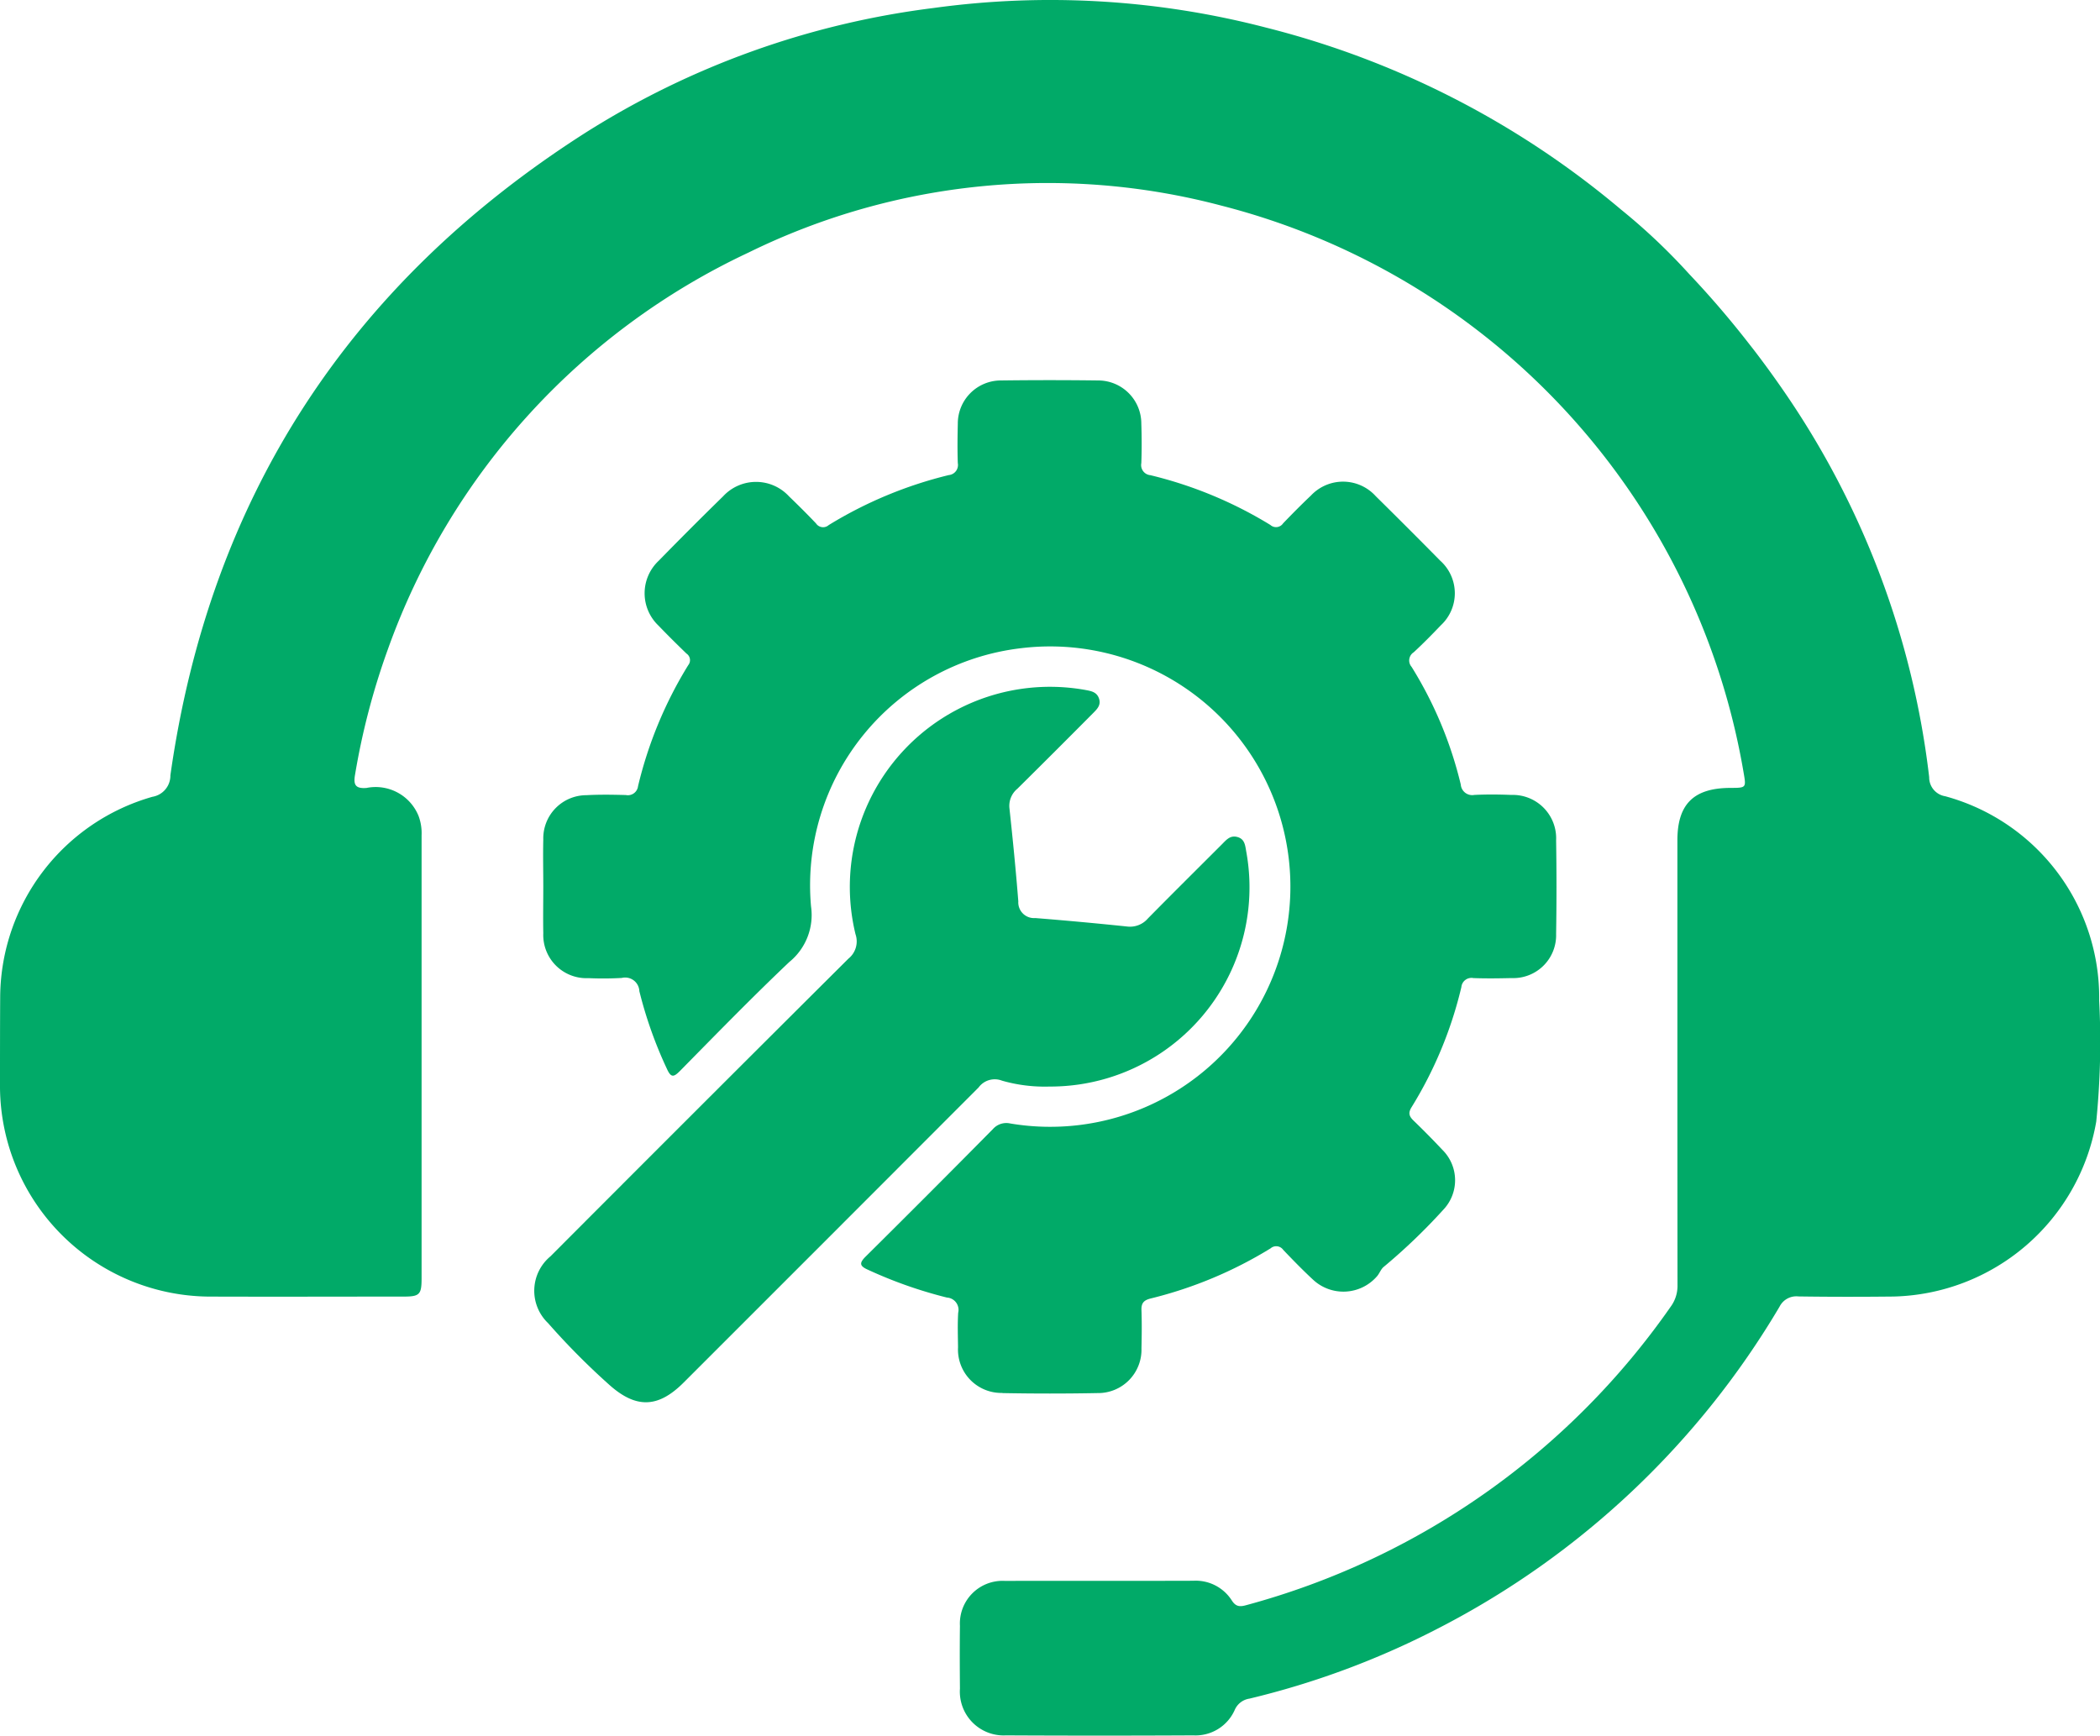 <svg id="Group_331" data-name="Group 331" xmlns="http://www.w3.org/2000/svg" xmlns:xlink="http://www.w3.org/1999/xlink" width="99.2" height="82" viewBox="0 0 99.2 82">
  <defs>
    <clipPath id="clip-path">
      <rect id="Rectangle_113" data-name="Rectangle 113" width="99.2" height="82" fill="#01aa68"/>
    </clipPath>
  </defs>
  <g id="Group_330" data-name="Group 330" transform="translate(0 0)" clip-path="url(#clip-path)">
    <path id="Path_137" data-name="Path 137" d="M99.161,47.294a9.863,9.863,0,0,0-7.272-9.675.9.9,0,0,1-.758-.9A40.368,40.368,0,0,0,84.209,18.4q-.682-.987-1.4-1.919v0l-.137-.174Q81.3,14.536,79.8,12.953A28.74,28.74,0,0,0,76.6,9.922l-.008-.006A41.864,41.864,0,0,0,59.791,1.3a40.457,40.457,0,0,0-15.7-.921A40.015,40.015,0,0,0,27.628,6.289C16.49,13.407,9.907,23.509,8.049,36.63A1.015,1.015,0,0,1,7.2,37.645a9.9,9.9,0,0,0-7.191,9.39C0,48.491,0,49.946,0,51.4a9.96,9.96,0,0,0,9.822,9.858c3.085.011,6.17,0,9.255,0,.74,0,.837-.1.838-.842q0-10.477,0-20.954a2.323,2.323,0,0,0-.143-.912,2.187,2.187,0,0,0-2.464-1.322c-.517.037-.622-.146-.535-.634a33.706,33.706,0,0,1,1.543-5.9,32.924,32.924,0,0,1,17.039-18.76A32.041,32.041,0,0,1,57.7,9.716,33.427,33.427,0,0,1,82.362,36.486c.127.738.136.736-.625.739-1.729.006-2.5.765-2.5,2.477q0,5.181,0,10.36,0,5.326.005,10.651a1.66,1.66,0,0,1-.323,1.024,35.807,35.807,0,0,1-20.049,14.1c-.3.084-.488.075-.677-.215a2.022,2.022,0,0,0-1.825-.938c-2.966.01-5.933,0-8.9.007a2.014,2.014,0,0,0-2.122,2.12c-.012.989-.009,1.98,0,2.969a2.069,2.069,0,0,0,2.175,2.209q4.424.023,8.847,0a2.025,2.025,0,0,0,1.962-1.21.9.9,0,0,1,.692-.526,39.31,39.31,0,0,0,8.968-3.347A39.935,39.935,0,0,0,84.065,61.73a.886.886,0,0,1,.89-.479c1.494.022,2.988.021,4.481.005a9.961,9.961,0,0,0,9.587-8.268,37.7,37.7,0,0,0,.139-5.694" transform="translate(0 0)" fill="#01aa68"/>
    <path id="Path_138" data-name="Path 138" d="M50.013,67.68q2.24.043,4.481,0a2.049,2.049,0,0,0,2.087-2.117c.014-.6.021-1.2,0-1.8-.014-.335.112-.472.434-.552a19.807,19.807,0,0,0,5.664-2.368.405.405,0,0,1,.6.073c.455.477.915.951,1.4,1.4a2.1,2.1,0,0,0,3.021-.146c.127-.14.189-.349.333-.46a27.784,27.784,0,0,0,2.8-2.686,2.021,2.021,0,0,0-.041-2.84q-.658-.7-1.348-1.367c-.209-.2-.281-.358-.106-.641A19.2,19.2,0,0,0,71.692,48.5a.48.48,0,0,1,.569-.427c.6.023,1.2.014,1.8,0a2.025,2.025,0,0,0,2.107-2.085q.035-2.211,0-4.423a2.049,2.049,0,0,0-2.118-2.145c-.581-.024-1.164-.029-1.745,0a.542.542,0,0,1-.641-.493,18.783,18.783,0,0,0-2.322-5.556.459.459,0,0,1,.1-.691c.441-.408.863-.836,1.278-1.272a2.064,2.064,0,0,0-.027-3.056q-1.511-1.533-3.044-3.045a2.081,2.081,0,0,0-3.062-.033c-.45.427-.887.868-1.317,1.316a.4.4,0,0,1-.6.075A19.658,19.658,0,0,0,57,24.313a.479.479,0,0,1-.426-.57c.023-.62.021-1.241,0-1.862a2.039,2.039,0,0,0-2.036-2.043q-2.3-.029-4.6,0a2.035,2.035,0,0,0-2.033,2.043c-.014.621-.022,1.242,0,1.862a.479.479,0,0,1-.43.566,19.749,19.749,0,0,0-5.667,2.361.4.4,0,0,1-.6-.077c-.414-.436-.841-.86-1.274-1.277a2.117,2.117,0,0,0-3.115-.005q-1.54,1.506-3.044,3.046a2.108,2.108,0,0,0-.006,3.067c.429.448.872.884,1.317,1.316a.375.375,0,0,1,.084.55A19.486,19.486,0,0,0,32.8,39.006a.484.484,0,0,1-.577.419c-.62-.017-1.242-.027-1.861.007a2.04,2.04,0,0,0-2.038,2.1c-.018.737,0,1.474,0,2.212s-.014,1.475,0,2.212a2.04,2.04,0,0,0,2.134,2.12,15.661,15.661,0,0,0,1.571-.009.671.671,0,0,1,.833.625,19.981,19.981,0,0,0,1.3,3.666c.2.446.333.391.63.091,1.7-1.726,3.393-3.466,5.151-5.134a2.859,2.859,0,0,0,1.029-2.626,11.274,11.274,0,0,1,9.909-12.2,11.348,11.348,0,1,1-.5,22.453.843.843,0,0,0-.821.269q-2.984,3.021-6,6.011c-.319.315-.3.455.107.634a20.892,20.892,0,0,0,3.724,1.311.583.583,0,0,1,.532.718c-.033.541-.014,1.085-.007,1.629a2.049,2.049,0,0,0,2.1,2.159" transform="translate(-2.66 -1.863)" fill="#01aa68"/>
    <path id="Path_139" data-name="Path 139" d="M49.949,54.42a7.312,7.312,0,0,0,2.242.279,9.41,9.41,0,0,0,9.3-11.088c-.053-.29-.064-.6-.414-.7s-.535.14-.741.346c-1.165,1.165-2.336,2.326-3.493,3.5a1.11,1.11,0,0,1-.978.381q-2.17-.227-4.344-.4a.743.743,0,0,1-.8-.789c-.116-1.468-.261-2.935-.419-4.4a1.048,1.048,0,0,1,.376-.921q1.8-1.782,3.581-3.577c.2-.2.386-.394.265-.709-.107-.279-.352-.327-.606-.375A9.454,9.454,0,0,0,43.03,47.5a1.045,1.045,0,0,1-.335,1.157Q35.645,55.676,28.62,62.721a2.114,2.114,0,0,0-.113,3.154,33.941,33.941,0,0,0,2.864,2.89c1.277,1.154,2.323,1.136,3.537-.077q6.973-6.969,13.937-13.946a.947.947,0,0,1,1.105-.322" transform="translate(-2.618 -3.364)" fill="#01aa68"/>
  </g>
</svg>
